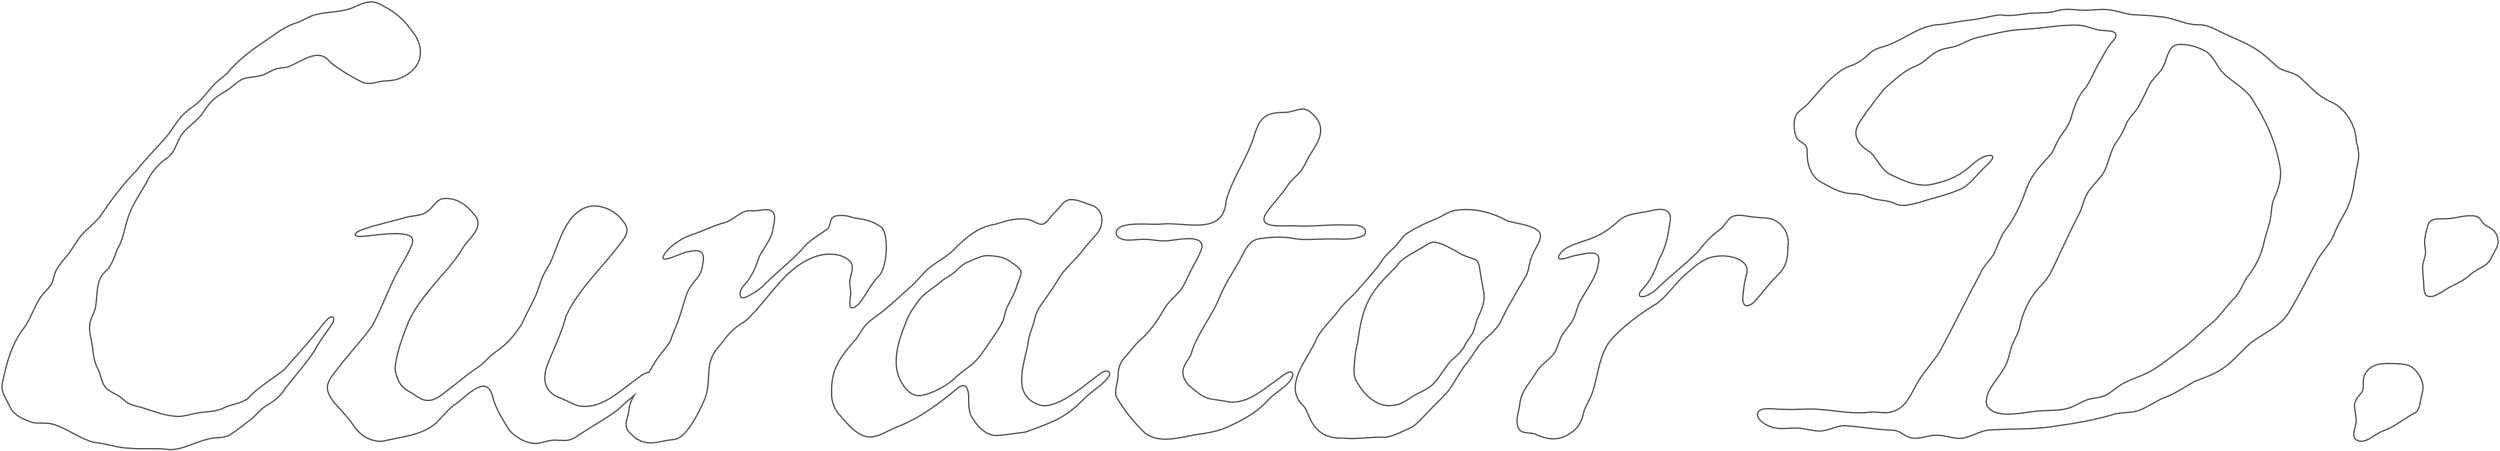 <svg xmlns="http://www.w3.org/2000/svg" width="1844" height="333" viewBox="0 0 1844 333" fill="none"><g clip-path="url(#clip0_16_562)"><path d="M243.187 234.162C239.443 236.694 236.498 241.812 233.497 245.141C226.092 254.552 217.503 263.302 209.74 272.575C200.683 279.839 190.277 285.562 182.514 294.23C176.843 298.027 169.576 298.22 163.657 301.549C158.014 303.971 149.976 303.558 143.341 305.071C139.542 305.814 135.853 307.052 131.972 307.19C122.447 307.052 113.858 303.53 104.911 300.696C102.021 299.898 98.8 299.293 96.075 298.137C92.771 296.844 90.679 294.037 87.816 292.166C84.788 290.185 79.805 288.672 77.218 284.902C74.602 281.215 74.41 276.675 72.483 272.685C69.812 267.759 68.739 262.669 68.436 257.166C67.941 252.433 65.903 246.544 66.069 240.904C66.179 235.841 68.904 231.961 70.033 228.356C72.455 219.303 69.868 208.022 77.162 200.813C82.09 196.685 84.375 189.944 86.302 184.358C91.34 176.021 91.202 169.472 95.139 158.465C98.249 150.045 103.397 142.891 107.664 135.269C110.968 127.95 116.776 120.686 123.878 116.063C129.274 111.936 130.375 104.644 133.926 99.471C137.835 93.637 145.929 89.125 149.921 82.823C152.701 78.558 155.674 74.321 159.968 71.377C162.171 69.781 164.456 68.46 166.74 67.029C171.888 64.085 175.439 59.05 180.89 57.701C186.01 56.463 191.516 56.848 196.306 54.234C198.068 53.409 199.747 52.391 201.509 51.62C205.308 49.804 209.079 50.41 213.043 49.144C222.651 45.291 235.204 34.615 243.407 45.759C249.354 50.712 259.814 57.068 267.055 60.563C270.771 62.186 274.652 61.553 278.424 60.563C283.406 59.215 288.279 60.013 293.069 58.417C299.758 56.325 306.558 51.318 308.898 45.264L309.063 44.796C311.981 36.019 308.457 27.626 302.539 21.297C296.895 12.685 287.976 6.686 278.616 2.339C271.652 -0.495 265.293 3.55 259.016 6.164C250.345 9.19 241.948 8.53 233.249 10.704C228.542 11.584 224.688 14.556 220.366 16.317C213.401 18.161 207.152 22.013 201.289 26.333C188.185 35.276 177.697 41.934 167.897 53.656C164.043 57.646 161.4 58.637 157.959 62.324C155.041 65.378 151.159 70.524 147.911 73.881C144.195 77.843 141.332 78.889 137.092 82.741C131.834 87.088 128.503 93.28 124.677 98.563C116.638 108.193 107.857 116.696 100.204 126.244C90.321 136.618 81.842 147.569 73.776 159.759C69.73 164.766 64.609 168.371 60.37 173.186C56.131 177.892 53.598 183.532 50.13 187.77C47.294 191.375 43.908 194.787 41.706 198.914C39.641 202.574 39.669 206.096 38.155 209.067C36.613 212.177 33.64 214.543 31.438 217.212C25.712 224.146 23.207 234.602 17.481 242.169C8.314 254.056 4.983 267.512 1.679 282.838C0.385 289.69 5.368 295.055 7.763 300.999C10.709 306.64 18.141 309.556 23.564 311.537C28.134 312.693 33.695 311.482 38.347 312.721C48.67 315.362 59.131 323.782 69.069 326.259C78.209 327.002 86.302 330.441 95.634 330.606C105.847 331.597 114.959 330.166 124.925 331.624C134.56 331.872 143.754 326.204 153.141 323.92C158.62 322.406 164.648 323.397 169.273 321.003C174.861 317.426 180.257 312.858 185.653 308.978C189.121 306.007 191.516 302.32 196.168 299.403C201.702 296.156 207.015 292.359 210.236 286.718C217.751 276.977 225.872 268.255 232.616 257.716C236.112 250.699 240.875 245.389 245.169 238.592C246.573 236.418 246.766 232.208 243.242 234.162H243.187Z" stroke="#555555" stroke-miterlimit="10"></path><path d="M627.156 205.325C626.027 209.178 627.789 213.305 627.458 217.433C626.082 226.018 626.633 230.09 632.992 224.642C638.883 217.955 641.691 210.196 648.105 203.702C654.877 197.126 655.785 171.316 649.701 167.298C644.856 163.749 638.993 161.988 632.964 161.162C627.789 160.804 625.008 158.135 617.631 159.098C610.941 159.979 613.722 165.73 610.253 168.949C603.426 173.93 595.773 177.947 590.983 184.551C581.816 194.044 570.915 202.629 562.298 211.489C559.766 213.828 552.608 218.478 549.36 219.469C544.652 220.982 545.176 214.598 548.176 211.104C554.48 204.693 557.426 197.318 560.096 189.063C564.363 181.221 569.373 176.241 570.502 167.106C570.97 164.547 571.603 161.822 571.273 159.263C569.759 151.339 560.068 156.237 554.48 155.466C546.882 154.393 541.707 162.235 534.687 164.134C525.465 166.61 518.666 170.49 509.003 173.599C502.286 176.048 492.348 182.432 489.1 189.284C487.035 195.034 504.048 185.734 507.489 185.706C515.72 183.945 520.372 184.441 518.39 194.594C517.041 205.491 512.554 204.913 507.489 214.543C505.617 218.258 502.148 231.521 500.717 235.346C498.405 241.894 496.78 244.206 494.661 250.947C493.449 254.304 487.586 260.523 485.549 263.467C482.906 267.237 480.951 270.869 478.667 274.694C477.923 274.694 477.042 274.859 476.079 275.299C474.234 276.097 472.555 277.308 470.959 278.518C458.626 287.076 444.559 301.714 428.289 299.596C422.481 298.578 418.517 295.551 414.057 293.872C407.505 291.891 402.082 286.911 401.889 279.646C401.504 273.125 404.477 267.347 406.9 261.513C410.671 252.488 414.993 242.968 417.553 232.952C427.629 211.737 445.522 196.41 459.176 177.452C461.681 174.232 463.774 169.83 461.599 166.17C456.919 157.943 447.807 151.889 437.869 151.889C419.48 153.182 413.589 175.113 407.781 189.339C406.514 192.916 404.67 196.245 402.688 199.465C399.026 205.133 397.76 212.012 395.09 218.175C392.062 224.862 388.153 231.466 385.042 238.675C380.307 246.435 373.948 253.809 366.378 259.037C361.918 261.761 358.257 266.549 353.825 269.988C346.282 274.941 339.757 280.362 332.297 286.305C326.489 290.268 321.148 296.679 313.44 295.138C311.045 294.698 308.981 293.46 306.998 292.084C302.952 288.974 298.437 287.736 295.492 283.471C293.234 280.224 291.638 275.602 291.417 271.557C292.381 260.165 297.116 248.03 301.273 237.437C306.943 224.724 317.267 213.443 325.773 203.179C332.297 196.355 338.188 188.541 342.923 180.588C348.016 174.287 357.596 165.867 349.42 157.86C343.832 150.431 335.023 144.955 325.745 146.689C321.148 148.422 318.836 153.678 314.789 156.319C310.715 159.291 305.347 158.823 299.896 160.199C288.72 163.611 276.332 165.785 265.293 170.132C259.677 172.774 261.604 175.168 268.376 174.232C274.873 174.012 302.043 168.867 304.246 176.379C304.603 177.424 304.246 179.268 303.805 180.616C300.86 187.715 297.033 193.769 293.179 200.538C286.269 213.443 281.507 227.614 274.515 240.436C266.532 251.497 257.502 260.688 248.996 271.997C245.169 277.087 239.609 282.536 242.086 289.442C244.426 296.046 250.482 300.889 254.914 306.337C259.181 311.015 261.631 315.803 265.898 319.82C270 323.507 276.772 326.094 282.608 325.378C296.097 322.049 311.431 321.443 322.194 311.538C326.599 307.025 330.811 301.522 335.848 298.137C344.3 292.524 359.385 274.061 363.652 293.68C366.047 302.182 371.112 309.859 375.545 317.178C379.454 321.801 386.308 326.066 392.695 326.974C397.457 327.717 402.137 325.378 406.652 324.8C411.167 324.113 415.736 325.681 420.361 324.36C423.527 323.452 426.225 321.388 428.922 319.572C437.566 313.821 447.807 308.401 456.066 301.935C459.809 298.275 463.774 294.918 467.738 291.561C465.728 294.918 464.187 298.523 463.829 303.09C463.058 309.254 459.314 313.766 464.297 318.995C466.774 321.058 467.958 323.425 471.482 324.663C480.181 329.01 486.787 325.048 497.441 324.113C507.406 323.232 518.803 297.532 520.565 292.359C524.639 279.234 519.932 269.3 528.218 258.019C537.523 247.26 537.11 244.508 549.938 236.666C558.802 229.402 574.191 207.444 583.137 200.345C590.047 194.016 600.288 188.155 609.51 187.578C616.007 187.192 622.971 188.1 627.403 193.246C629.826 196.053 628.092 201.913 627.101 205.243L627.156 205.325Z" stroke="#555555" stroke-miterlimit="10"></path><path d="M812.505 274.859C802.54 282.068 793.318 290.625 782.169 295.991C778.122 297.945 773.029 299.733 768.432 299.128C760.944 297.559 755.246 292.359 753.897 284.984C752.548 274.363 756.099 264.155 758.164 254.276C758.494 247.37 762.238 240.766 763.339 234.575C764.798 227.861 769.781 222.55 773.58 216.772C777.847 210.939 779.526 207.609 782.609 202.739C787.895 195.64 793.951 191.099 799.044 184.055C802.237 179.955 805.981 176.241 808.982 172.526C814.955 165.702 814.295 153.788 804.439 151.146C799.099 149.523 792.877 146.083 787.812 147.569C785.004 148.367 783.325 150.733 781.536 152.907C778.92 155.879 775.755 159.016 773.222 162.18C768.322 168.454 765.899 164.189 758.962 162.015C750.181 160.199 741.757 163.006 733.966 165.454C721.193 167.491 712.824 174.92 703.712 183.945C697.326 190.687 688.351 194.071 681.855 200.84C678.882 203.949 676.129 207.527 672.963 210.443C665.888 216.552 659.557 222.771 651.656 229.209C646.948 233.117 641.498 236.033 637.644 240.849C635.359 243.655 633.707 246.902 631.615 249.846C620.934 261.843 612.73 271.722 613.419 289.277C612.923 295.771 615.786 302.732 619.998 306.86C624.403 311.785 628.725 317.288 634.781 320.453C643.893 325.708 653.005 318.389 661.401 314.977C678.028 308.813 692.673 297.669 706.08 286.553C713.182 280.554 714.724 288.176 714.504 294.753C714.448 298.495 714.669 303.503 716.431 307.025C720.257 313.656 726.231 320.755 734.434 321.251C741.674 320.976 748.997 319.545 756.209 318.747C764.165 315.94 772.231 313.023 780.022 309.254C787.895 305.126 794.336 299.706 800.503 293.294C805.706 288.341 811.321 285.232 816.111 279.894L816.469 279.509C821.232 274.418 816.772 272.162 812.505 274.831V274.859ZM750.428 209.48C748.832 215.809 745.693 220.817 742.803 226.513C741.014 230.998 740.931 234.63 739.224 237.959C737.38 241.729 734.875 245.086 732.535 248.636C728.405 254.799 722.569 263.825 717.587 268.255C712.164 272.492 706.548 276.344 701.675 281.325C695.564 285.837 686.947 290.46 679.019 291.891C673.128 292.331 668.393 288.066 665.613 283.113C656.969 270.043 662.199 252.763 667.595 239.335C669.852 232.374 674.339 225.825 679.102 219.744C683.727 215.011 690.086 211.296 695.316 206.729C698.702 204.225 702.061 202.794 705.282 199.657C707.787 197.291 710.237 194.787 713.457 193.466C717.862 191.815 722.982 188.816 727.47 188.54C732.672 188.651 738.398 188.981 743.078 191.567C745.886 193.383 749.41 195.667 751.887 198.116L752.135 198.419C754.695 201.638 751.584 206.096 750.456 209.508L750.428 209.48Z" stroke="#555555" stroke-miterlimit="10"></path><path d="M951.58 274.308C947.34 275.051 941.587 281.022 937.182 283.498C928.456 290.185 918.848 297.201 907.644 296.569C902.826 295.771 897.899 295.083 893.081 294.257C887.631 293.212 883.419 289.717 879.069 286.14C876.041 283.636 873.288 280.417 872.655 276.482C871.499 270.676 875.738 266.851 878.326 261.871C882.565 246.902 892.751 234.85 899 220.762C902.882 210.691 908.47 202.298 914.031 192.75C917.829 185.844 920.83 176.598 929.997 175.965C938.861 174.645 947.037 174.425 955.571 176.131C963.059 177.259 969.143 176.323 976.465 176.351C986.376 175.718 997.029 177.947 1005.78 173.682L1006.09 173.434C1007.74 171.976 1007.57 169.747 1005.89 168.233C1002.7 165.427 997.8 166.032 993.313 165.95C980.842 165.372 969.501 167.215 957.058 166.692C949.873 165.537 924.602 170.462 934.622 156.126C939.66 149.302 945.275 143.799 949.735 136.81C952.873 132.352 957.03 129.408 960.113 125.308C962.343 122.309 963.665 118.704 965.426 115.43C973.437 103.46 979.989 93.252 965.949 82.163C960.499 78.008 954.332 82.741 948.414 82.878C934.98 82.823 929.667 85.492 925.593 98.535C920.61 116.09 909.213 130.591 904.368 148.202C902.606 174.369 874.307 163.501 856.854 165.262C849.641 166.225 824.315 162.29 823.214 171.59C823.104 173.627 825.223 175.608 827.343 176.323C832.023 178.029 837.887 176.406 843.998 176.543C849.256 176.488 854.183 177.919 859.469 177.671C865.938 177.754 887.19 171.673 886.667 182.267C884.933 188.54 880.666 194.704 877.858 200.647C875.381 205.353 873.811 210.443 870.012 214.928C865.911 219.468 861.203 223.156 858.285 228.686C853.33 236.941 848.237 244.591 841.025 250.782C836.896 254.441 834.253 258.486 830.592 262.559C826.738 266.328 824.673 271.144 824.755 276.537C824.7 281.902 821.727 288.039 823.324 292.496C828.72 302.154 836.813 312.005 844.659 319.517C855.174 327.442 869.82 322.791 881.437 320.728C889.558 319.572 899.358 318.196 907.259 314.096C917.664 309.474 928.345 303.172 935.888 294.587C940.651 289.524 947.175 286.415 951.442 281.104C953.149 278.958 955.378 274.418 951.58 274.308Z" stroke="#555555" stroke-miterlimit="10"></path><path d="M1128.18 194.897C1128.95 189.696 1131.62 185.403 1133.87 181.111L1134.09 180.671C1136.13 176.873 1137.62 172.691 1134.4 170.022C1127.84 165.482 1119.09 165.042 1111.96 163.005C1099.99 156.236 1086.63 153.045 1072.57 155.246C1067.03 156.677 1063.07 160.254 1057.98 161.877C1051.43 164.574 1043.3 168.509 1038.07 171.948C1034.17 174.59 1032.02 179.02 1027.97 182.9C1023.9 186.449 1020.29 190.246 1017.59 194.897C1012.53 202.023 1005.32 209.15 999.286 216.442C993.891 221.56 989.982 224.999 985.963 230.805C980.209 238.207 973.217 243.82 969.969 252.488C963.252 266.383 946.266 285.48 961.517 299.485C964.105 302.43 965.179 307.19 967.436 311.152C972.969 320.673 980.76 323.562 991.055 323.177C1001.52 324.25 1011.73 321.966 1022.16 322.544C1028.49 321.581 1035.65 317.618 1041.82 314.812C1045.81 312.225 1049.31 307.823 1052.86 304.328C1058.75 297.944 1063.32 294.202 1068.47 288.094C1072.32 282.948 1075.71 276.262 1079.61 270.703C1083.77 265.943 1087.43 260 1090.74 255.074C1095.72 248.691 1103.43 244.508 1107.06 236.859C1109.46 231.961 1111.77 226.98 1114.71 222.358C1118.32 215.396 1122.09 209.755 1125.89 202.931C1127.07 200.372 1127.62 197.648 1128.15 194.897H1128.18ZM1089.8 234.712C1088.73 237.354 1088.26 240.216 1087.41 242.912C1086.19 247.095 1082.97 250.039 1080.88 253.836C1078.76 258.954 1074.44 262.339 1070.42 265.943C1065.52 270.951 1061.83 278.903 1056.68 283.636C1053.35 286.828 1049 288.561 1044.98 290.708C1040.03 293.212 1035.46 297.587 1029.71 298.66C1016.66 301.659 1006.88 292.194 1000.66 281.517C998.406 277.803 998.543 273.483 998.929 269.273C999.369 263.329 999.782 258.651 1001.32 252.983C1005.04 225.247 1009.58 216.249 1029.49 197.07C1033.97 190.026 1041.13 187.495 1048.92 182.679C1051.62 181.056 1054.67 178.69 1057.76 178.552C1063.81 179.295 1069.92 183.092 1075.27 185.954C1078.93 188.76 1084.27 189.806 1088.07 191.43C1089.94 192.448 1090.79 194.456 1091.18 196.492C1091.84 201.253 1093.1 208.517 1093.96 213.25L1094.04 213.745C1096.1 220.762 1093.19 228.274 1089.83 234.712H1089.8Z" stroke="#555555" stroke-miterlimit="10"></path><path d="M1318.81 182.267V181.799C1320.02 175.03 1316.94 167.435 1310.85 163.556C1306.01 160.116 1300.28 160.969 1294.23 160.171C1289.05 159.841 1283.35 157.75 1278.34 159.483C1274.85 160.749 1272.84 165.564 1269.37 168.701C1262.54 173.544 1257.26 179.185 1252.47 185.596C1243.3 194.814 1230.91 204.39 1222.27 212.975C1219.74 215.259 1216.73 217.487 1213.46 218.45C1208.75 219.936 1207.93 217.295 1210.93 213.91C1217.23 207.692 1221.03 199.244 1223.7 191.237C1227.97 183.615 1230.06 176.103 1231.21 167.243C1231.68 164.766 1232.32 162.125 1231.99 159.648C1230.47 151.944 1220.62 154.696 1215.19 155.961C1207.68 157.502 1199.42 157.612 1193.64 163.115C1186.73 169.664 1179.19 174.342 1169.5 177.341C1162.78 179.735 1153.03 182.102 1149.78 188.76C1147.72 194.346 1160.19 188.155 1163.63 188.155C1171.86 186.449 1181.06 184.055 1179.08 193.906C1177.73 204.472 1170.4 213.14 1165.34 222.495C1163.47 226.1 1162.83 229.759 1161.37 233.447C1159.06 239.803 1152.57 244.481 1150.45 251.029C1149.23 254.304 1148.27 257.881 1146.21 260.743C1142.82 265.475 1137.01 268.502 1133.74 273.51C1128.86 282.288 1121.87 287.984 1121.02 298.22C1120.25 304.218 1116.5 312.638 1121.46 317.701C1123.94 319.682 1128.67 318.939 1132.22 320.122C1140.92 324.36 1149.34 325.626 1158.18 319.6C1163.88 316.298 1166.91 310.657 1168.01 304.411C1169.39 299.54 1172.91 294.395 1174.67 289.387C1178.74 276.647 1179.52 262.118 1187.77 251.167C1197.08 240.738 1209.63 231.3 1222.46 223.678C1231.32 216.607 1237.24 206.729 1246.19 199.849C1253.1 193.713 1258.85 189.366 1268.08 188.816C1274.57 188.458 1282.56 189.669 1286.96 194.649C1289.38 197.373 1288.78 201.088 1287.79 204.307C1286.66 208.049 1286.16 212.369 1285.8 216.359C1284.43 224.669 1287.24 228.329 1293.62 223.046C1299.51 216.579 1304.41 209.618 1310.83 203.344C1317.6 196.96 1318.78 190.742 1318.7 182.267H1318.81Z" stroke="#555555" stroke-miterlimit="10"></path><path d="M1842.38 176.103C1841.8 172.526 1839.65 169.527 1836.37 167.903C1835.66 167.435 1833.37 166.307 1833.24 166.005C1830.04 163.858 1829.8 160.336 1826.44 159.566C1824.26 158.988 1821.59 159.043 1819.31 159.208C1814.08 159.676 1809.78 161.409 1804.03 161.299C1799.57 161.574 1793.1 160.529 1791.12 165.262C1789.77 169.417 1788.28 174.892 1788.39 179.405C1788.48 181.936 1789.27 184.44 1789.03 186.944C1788.7 190.384 1786.77 193.988 1786.91 197.483C1786.91 201.033 1787.46 204.004 1787.65 207.884C1788.03 211.131 1787.37 215.121 1789.52 217.79C1793.93 220.817 1799.51 216.001 1803.51 213.883C1809.62 209.92 1816.53 207.719 1821.89 202.794C1826.57 198.061 1834.7 196.823 1837.48 190.439L1837.7 189.999C1839.84 185.348 1843.67 181.138 1842.38 176.075V176.103Z" stroke="#555555" stroke-miterlimit="10"></path><path d="M1764.97 268.145C1759.6 268.062 1754.81 267.869 1750.13 270.236C1747.04 271.859 1744.29 274.996 1743.52 278.518C1742.53 282.591 1744.13 286.223 1741.98 289.387C1733.67 298.908 1737.46 299.568 1737.96 310.409C1737.85 315.06 1734.55 319.71 1737 323.479C1743 329.671 1751.48 319.985 1757.81 317.811C1759.54 317.013 1761.28 316.353 1763.01 315.582C1768.9 312.556 1775.54 307.438 1781.81 304.246C1785.34 301.494 1785.2 294.505 1786.71 289.662L1786.82 289.112C1788.45 282.838 1785.06 276.399 1780.6 272.052C1777.02 268.42 1770.77 268.365 1764.97 268.172V268.145Z" stroke="#555555" stroke-miterlimit="10"></path><path d="M1739.14 119.915C1740.52 114.384 1739.47 109.651 1738.07 104.341C1737.6 94.71 1733.42 86.29 1726.56 79.742C1723.65 76.907 1719.71 75.477 1716.13 73.578C1708.94 69.891 1702.72 62.709 1697.08 57.618C1692.76 53.271 1686.23 53.271 1681.17 50.299C1674.78 45.264 1669.39 39.018 1662.17 35.193C1655.43 30.983 1646.54 27.681 1638.99 24.076C1633.52 21.297 1627.85 18.05 1621.35 18.243C1611.16 18.408 1602.35 12.492 1592.11 12.244C1585.78 11.281 1578.93 11.226 1572.65 10.814C1565.71 9.878 1558.58 6.851 1551.37 6.961C1546.31 6.879 1541.19 7.814 1536.04 7.539C1531.58 7.402 1526.9 6.604 1522.44 6.989C1517.9 7.402 1514.95 9.025 1509.78 9.3C1505.7 9.603 1501.43 9.52 1497.33 9.768C1489.68 10.649 1483.02 12.3 1475.53 10.979C1468.43 11.529 1461.02 14.143 1453.78 14.638C1448.66 15.436 1443.49 15.987 1438.42 17.005C1435.61 17.583 1432.39 17.995 1429.72 18.188C1416.18 18.958 1405.72 28.176 1393.33 33.047C1389.78 34.505 1385.9 35 1382.57 36.844C1378.68 38.963 1375.49 43.255 1371.14 45.704C1367.78 47.713 1363.98 48.786 1360.49 50.464C1349.83 56.573 1342.13 67.139 1333.79 76.274C1330.23 80.017 1325.47 82.218 1324.1 86.593C1322.91 90.665 1323.21 96.444 1324.76 100.736C1326.08 104.533 1330.87 105.111 1332.24 107.973C1333.1 109.596 1332.96 111.66 1332.99 113.476C1332.79 121.676 1336.46 131.582 1344.74 135.131C1349.86 137.938 1354.35 140.635 1360.19 142.01C1364.31 143.111 1368.66 142.726 1372.77 143.579C1375.71 144.184 1378.44 145.615 1381.36 146.468C1387.55 148.091 1393.3 147.679 1398.67 150.595C1403.98 152.742 1409.79 150.706 1415.13 149.44C1426.5 145.78 1437.51 143.606 1447.75 138.764C1454.61 134.526 1459.07 127.592 1465.12 122.199C1466.8 120.493 1469.25 118.567 1469.83 116.31C1470 115.402 1469.56 114.769 1468.54 114.604C1462.18 114.494 1456.78 119.53 1452.32 123.465C1444.09 130.729 1433.41 134.554 1422.62 136.425C1412.63 137.47 1403.52 132.985 1394.73 128.913C1387.6 125.721 1384.27 116.393 1379.37 112.1C1374.36 109.266 1369.57 105.166 1368.91 99.03C1368.36 92.537 1373.73 87.859 1376.76 82.438C1382.21 75.889 1385.76 69.478 1391.79 63.782C1398.75 57.949 1404.92 51.648 1413.73 48.456C1419.1 46.172 1422.79 41.522 1427.74 38.605C1432.67 35.495 1438.01 35.468 1442.66 34.092C1448.44 32.029 1453.23 28.672 1459.45 27.488C1469.91 25.204 1480.29 22.315 1491.06 21.738C1500.75 21.38 1509.64 20.032 1519.3 18.958C1525.05 18.711 1530.73 18.078 1536.23 18.958C1541.46 19.866 1545.89 22.37 1551.78 22.535C1554.65 22.921 1558.97 22.343 1560.62 25.067C1561.34 26.966 1559.33 29.277 1558.06 30.845C1554.26 34.863 1552.11 39.651 1549.47 44.466C1545.09 50.849 1542.92 58.444 1538.32 64.718C1532.16 71.487 1529.82 79.384 1527.26 88.079C1525.14 94.242 1520.13 99.195 1517.35 104.836C1515.91 107.643 1514.95 110.615 1513.13 113.229C1506.42 120.961 1498.71 128.115 1495.1 138.213C1490.81 150.073 1486.87 159.538 1479.27 169.527C1475.2 174.947 1473.77 180.918 1470.88 186.917C1467.77 192.227 1462.62 196.52 1460.39 202.353C1450.34 220.762 1441.2 240.27 1430.85 259.119C1426.42 266.411 1420.47 272.602 1415.68 280.031C1409.49 289.937 1406.24 302.099 1393.47 304.19C1388.93 304.961 1384.52 303.585 1379.76 303.97C1367.51 305.649 1355.92 303.007 1343.34 302.099C1334.31 300.999 1326.3 302.484 1316.31 301.934C1310.99 302.457 1294.34 298.329 1296.54 307.272C1298.27 311.455 1303.42 313.904 1307.58 315.307C1314.93 317.371 1323.21 314.564 1330.92 316.353C1334.25 316.903 1337.56 317.701 1340.92 317.866C1347.63 318.526 1354.07 313.849 1360.96 313.931C1371.31 314.674 1381.74 316.518 1392.15 317.178C1394.35 317.261 1396.8 317.178 1398.89 317.783C1401.73 318.526 1404.2 320.838 1407.26 322.158C1414.2 325.24 1421.44 320.865 1428.54 321.03C1434.95 320.893 1441.78 324.277 1448.28 323.121C1456.01 321.47 1462.07 316.82 1469.5 317.068C1485.14 316.077 1500.69 317.04 1517.48 314.096C1531.52 312.198 1545.92 309.584 1559.69 305.429C1565.49 304.053 1571.55 304.576 1576.64 303.062C1582.95 301.081 1589.2 296.403 1595.61 293.597C1603.98 290.79 1610.23 286.057 1618.54 281.462C1627.49 277.912 1636.32 275.243 1643.92 268.364C1650.03 263.329 1654.69 257.468 1660.88 252.378C1670.29 245.388 1681.86 240.958 1688.19 230.502C1696.09 217.625 1702.26 204.665 1709.61 191.237C1713.05 185.431 1718.91 179.597 1721.25 173.626C1723.51 167.49 1726.95 161.822 1730.03 156.126C1736.23 144.817 1736.34 133.013 1739.09 120.465L1739.2 119.887L1739.14 119.915ZM1677.04 147.101C1675.55 150.981 1675.44 155.246 1674.95 159.373C1674.12 166.004 1671.67 171.315 1670.27 177.341C1668.26 187.577 1663.58 197.4 1656.92 205.16C1653.81 210.856 1651.58 217.019 1646.51 221.504C1641.11 227.255 1636.46 234.547 1630.08 239.445C1622.53 245.416 1616.17 252.708 1608.55 257.936C1601.23 263.274 1594.89 268.777 1587.13 273.29C1579.81 277.72 1569.84 280.059 1563.37 284.461C1559.85 286.8 1556.63 289.965 1552.75 291.726C1549.25 293.377 1545.4 293.377 1541.68 294.285C1535.63 295.605 1530.09 300.311 1524.01 301.521C1518.06 302.952 1511.9 302.567 1505.87 303.035C1494.88 303.117 1472.25 310.657 1465.43 299.017C1463.25 288.781 1473.25 280.527 1478.09 271.749C1480.87 267.456 1481.86 262.586 1483.1 257.743C1484.42 252.543 1488 247.535 1489.46 242.417C1491.77 230.42 1497.09 218.89 1505.84 210.195C1512.06 204.169 1514.76 196.437 1518.92 187.907C1524.45 175.993 1528.74 167.023 1534.74 155.246C1536.15 151.531 1537.08 147.541 1538.9 144.019C1541.74 137.993 1548.01 133.288 1551.65 127.289C1555.56 120.135 1556.44 111.247 1561.31 104.396C1564.14 100.489 1566.51 96.361 1568.14 91.793C1569.9 87.143 1573.97 84.007 1576.75 79.659C1580.03 74.376 1582.81 67.469 1585.59 62.351C1588.26 57.206 1593.55 53.904 1595.91 48.538C1598.45 43.448 1599 35.165 1605.16 33.047C1612.46 31.863 1620.63 34.367 1627.1 37.889C1633.1 41.714 1635.33 49.804 1640.54 54.564C1647.61 61.361 1657.27 65.736 1662.15 74.651C1671.67 89.73 1678.2 103.873 1681.47 121.456L1681.55 121.951C1683.4 130.234 1680.87 139.396 1677.04 147.128V147.101Z" stroke="#555555" stroke-miterlimit="10"></path></g><defs><clipPath id="clip0_16_562"><rect width="1844" height="333" fill="white"></rect></clipPath></defs></svg>